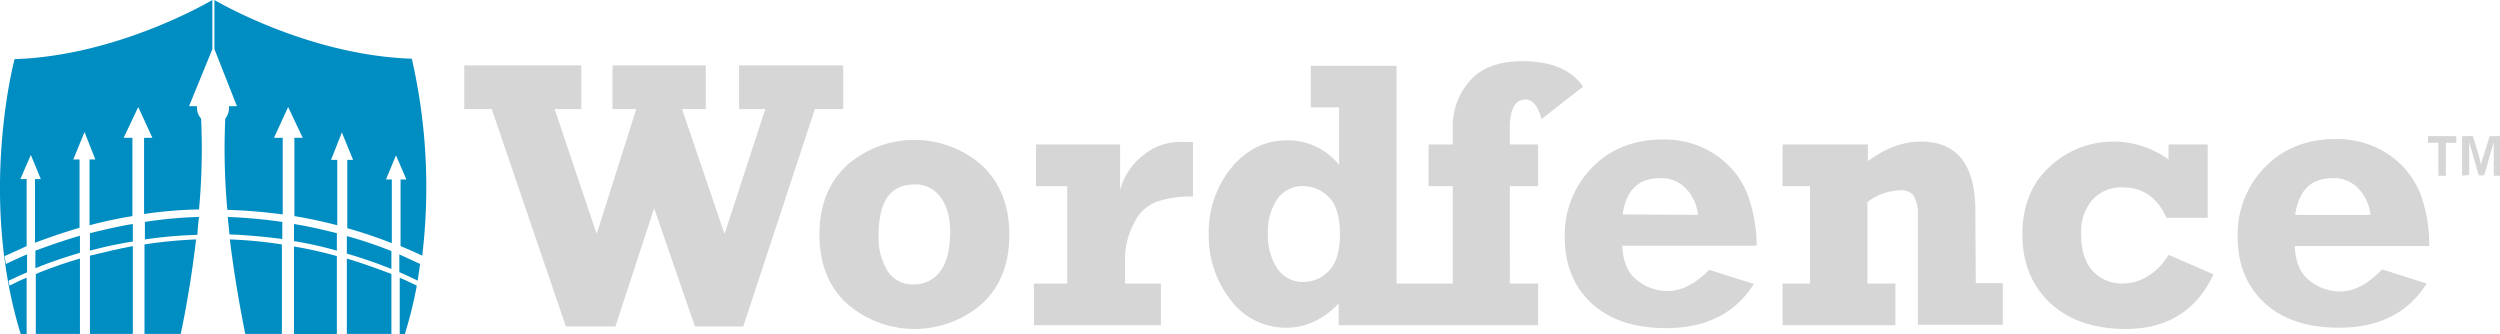 <svg xmlns="http://www.w3.org/2000/svg" viewBox="0 0 600.4 80.3"><g id="Layer_2" data-name="Layer 2"><g id="layer"><g style="opacity:0.9"><path d="M366.4,23.9c1.7,0,3,1.6,3.8,4.7l10-7.8c-2.9-4.1-7.7-6.1-14.5-6.1-5.6,0-9.8,1.5-12.6,4.6a16.39,16.39,0,0,0-4.2,11.4v4h-5.8v10h5.8V68.1H335.4V15.8H314.8v10h6.8V39.6a15.77,15.77,0,0,0-12.5-5.9c-5.3,0-9.7,2.2-13.3,6.5a24.46,24.46,0,0,0-5.5,16,24.79,24.79,0,0,0,5.3,15.9A16.43,16.43,0,0,0,309,78.7c4.5,0,8.7-1.9,12.5-5.8v5.2h47.9v-10h-6.8V44.7h6.8v-10h-6.8V29.9C362.8,25.9,364,23.9,366.4,23.9ZM319.2,65a8.36,8.36,0,0,1-6.1,2.7,7.25,7.25,0,0,1-6.4-3.3,14.35,14.35,0,0,1-2.2-8.2,14,14,0,0,1,2.2-8.3,7.34,7.34,0,0,1,6.3-3.2,8.65,8.65,0,0,1,6.1,2.6c1.8,1.8,2.7,4.7,2.7,8.9S320.9,63.2,319.2,65Z" style="fill:#d1d1d1"></path><path d="M419.7,46.7a20.47,20.47,0,0,0-7.5-9.4,22.08,22.08,0,0,0-12.9-3.8c-6.8,0-12.5,2.2-16.9,6.7a23,23,0,0,0-6.6,16.7c0,6.6,2.1,11.9,6.4,15.9s10.3,6,17.9,6c9.6,0,16.6-3.5,21.1-10.6l-10.7-3.4c-3.4,3.4-6.7,5.1-10,5.1a11.67,11.67,0,0,1-7.2-2.5c-2.3-1.7-3.5-4.4-3.7-8.4h32.3A37.33,37.33,0,0,0,419.7,46.7Zm-30,4.8c.8-5.8,3.8-8.7,8.9-8.7a7.89,7.89,0,0,1,6.4,2.6,10.75,10.75,0,0,1,2.8,6.2l-18.1-.1Z" style="fill:#d1d1d1"></path><path d="M562,70a11.67,11.67,0,0,1-7.2-2.5c-2.3-1.7-3.5-4.4-3.7-8.4h32.3a35.24,35.24,0,0,0-2.1-12.5,20.47,20.47,0,0,0-7.5-9.4,22.08,22.08,0,0,0-12.9-3.8c-6.8,0-12.5,2.2-16.9,6.7a23,23,0,0,0-6.6,16.7c0,6.6,2.1,11.9,6.4,15.9s10.3,6,17.9,6c9.6,0,16.6-3.5,21.1-10.6l-10.7-3.4C568.6,68.3,565.3,70,562,70Zm-1.9-27.2a7.89,7.89,0,0,1,6.4,2.6,10.75,10.75,0,0,1,2.8,6.2H551.2C552.1,45.7,555,42.8,560.1,42.8Z" style="fill:#d1d1d1"></path><path d="M474.4,50.7c0-11.2-4.4-16.7-13.1-16.7-4.3,0-8.5,1.6-12.7,4.7v-4H428.1v10h6.6V68.1h-6.6v10h27.1v-10h-6.7V48.5a13.6,13.6,0,0,1,7.9-2.8,3.69,3.69,0,0,1,3.2,1.3,9,9,0,0,1,1,4.8V78H481V68h-6.5l-.1-17.3Z" style="fill:#d1d1d1"></path><path d="M516,66.2a11.32,11.32,0,0,1-6.3,1.9,9.51,9.51,0,0,1-7-2.9c-1.9-2-2.9-5-2.9-9.1a11.66,11.66,0,0,1,2.7-8.1,9.28,9.28,0,0,1,7.3-3c4.8,0,8.3,2.4,10.5,7.3h9.9V34.7h-9.4v3.6A22.78,22.78,0,0,0,507.7,34a22.29,22.29,0,0,0-15.4,6c-4.4,4-6.6,9.4-6.6,16.3s2.3,12.4,6.7,16.5S502.9,79,510.5,79c10,0,17-4.4,21.1-13.1l-10.8-4.7A14.37,14.37,0,0,1,516,66.2Z" style="fill:#d1d1d1"></path><polygon points="202.5 15.7 177.5 15.7 177.5 26.2 183.8 26.2 174 56.2 163.8 26.2 169.5 26.2 169.5 15.7 147.1 15.7 147.1 26.2 152.8 26.2 143.3 56.2 133.2 26.2 139.6 26.2 139.6 15.7 111.5 15.7 111.5 26.2 118.1 26.2 135.9 78.4 147.8 78.4 157.1 50 166.9 78.4 178.5 78.4 195.7 26.2 202.5 26.2 202.5 15.7" style="fill:#d1d1d1"></polygon><path d="M274.3,37.5a15.41,15.41,0,0,0-5.3,8.2v-11H248.8v10h7.5V68.1h-8v10h30.5v-10h-8.6V62.8a18.29,18.29,0,0,1,2.2-9.3,10,10,0,0,1,5.5-5.1,25.78,25.78,0,0,1,8.6-1.2V34.1h-2.2A14,14,0,0,0,274.3,37.5Z" style="fill:#d1d1d1"></path><path d="M235.8,39.7a24.56,24.56,0,0,0-32.4,0c-4.4,4.1-6.6,9.6-6.6,16.6s2.2,12.6,6.6,16.6a24.69,24.69,0,0,0,32.5,0c4.4-4.1,6.5-9.6,6.5-16.6S240.1,43.7,235.8,39.7ZM225.7,65.3a7.62,7.62,0,0,1-6.2,3,7,7,0,0,1-6.4-3.3,15.39,15.39,0,0,1-2.1-8.4c0-8.2,2.8-12.3,8.6-12.3a7.26,7.26,0,0,1,6.3,3.1c1.6,2.1,2.3,5,2.3,8.7C228.1,60.2,227.3,63.3,225.7,65.3Z" style="fill:#d1d1d1"></path></g><g style="opacity:0.9"><path d="M585.6,42.2V34.3h-2.5V32.7h6.8v1.6h-2.5v7.9Z" style="fill:#d1d1d1"></path><path d="M591.3,42.2V32.7h2.6l1.4,4.6.3,1.2a5.16,5.16,0,0,1,.2,1.1c.1-.4.2-.7.3-1.1a5.64,5.64,0,0,1,.4-1.2l1.4-4.6h2.5v9.5h-1.5v-8c-.1.4-.2.7-.3,1s-.2.7-.3,1l-1.7,5.9h-1.3l-1.7-5.9c-.2-.6-.3-1.1-.4-1.4s-.1-.5-.2-.8v8l-1.7.2Z" style="fill:#d1d1d1"></path></g><path d="M34.7,58.7V80.2h8.7c1.8-8.5,2.9-16.1,3.7-22.7A110.87,110.87,0,0,0,34.7,58.7Z" style="fill:#008dc2"></path><path d="M2.3,68.6a5,5,0,0,1-.2-1.2c1.5-.7,3-1.4,4.4-2V61.1c-1.7.7-3.4,1.5-5.1,2.3-.1-.6-.2-1.3-.3-1.9,1.8-.8,3.6-1.6,5.3-2.4V43H4.9l2.5-5.8L9.8,43H8.4V58.3c3.7-1.4,7.3-2.6,10.7-3.6V38.3H17.6l2.7-6.6,2.6,6.6H21.5V54.1c3.8-1,7.2-1.7,10.3-2.2V33.1H29.7l3.5-7.4,3.4,7.4h-2V51.4a101,101,0,0,1,13.2-1.1,160.65,160.65,0,0,0,.5-21.8,4,4,0,0,1-1-2.5v-.5H45.4L51,11.8V0S28.6,13.4,3.5,14.2c0,0-8.8,32.8,1.5,66.1H6.4V66.7C5.1,67.2,3.7,67.9,2.3,68.6Z" style="fill:#008dc2"></path><path d="M21.6,61.4V80.2H31.9V59.1C28.7,59.7,25.3,60.5,21.6,61.4Z" style="fill:#008dc2"></path><path d="M8.6,65.8V80.2H19.2V62.1A103.47,103.47,0,0,0,8.6,65.8Z" style="fill:#008dc2"></path><path d="M31.9,53.8c-3.2.5-6.6,1.3-10.3,2.2v4.2A101.51,101.51,0,0,1,31.9,58Z" style="fill:#008dc2"></path><path d="M47.8,52.1a101.09,101.09,0,0,0-13,1.2v4.2a106.92,106.92,0,0,1,12.6-1.1C47.5,54.9,47.6,53.5,47.8,52.1Z" style="fill:#008dc2"></path><path d="M19.2,56.6c-3.4,1-7,2.2-10.7,3.6v4.2c3.7-1.5,7.3-2.7,10.7-3.7Z" style="fill:#008dc2"></path><path d="M94,60.3a96.17,96.17,0,0,0-10.7-3.6v4.2c3.4,1,7,2.2,10.7,3.7Z" style="fill:#008dc2"></path><path d="M55.2,57.5c.8,6.6,2,14.2,3.7,22.7h8.8V58.7A106.16,106.16,0,0,0,55.2,57.5Z" style="fill:#008dc2"></path><path d="M80.9,56c-3.6-.9-7.1-1.7-10.3-2.2v4.1a90,90,0,0,1,10.3,2.3Z" style="fill:#008dc2"></path><path d="M96,80.3h1.2a99.88,99.88,0,0,0,2.9-11.7c-1.4-.7-2.7-1.3-4.1-1.9V80.3Z" style="fill:#008dc2"></path><path d="M70.6,59.2V80.3H80.9V61.5A97.85,97.85,0,0,0,70.6,59.2Z" style="fill:#008dc2"></path><path d="M83.3,62.1V80.2H94V65.8C90.3,64.4,86.7,63.1,83.3,62.1Z" style="fill:#008dc2"></path><path d="M56.9,25.5H55V26a4.22,4.22,0,0,1-.9,2.5,162.08,162.08,0,0,0,.5,21.9,126,126,0,0,1,13.3,1.1V33.1H65.8l3.4-7.4,3.5,7.4h-2V51.9c3,.5,6.5,1.2,10.3,2.2V38.4H79.5l2.6-6.6,2.7,6.6H83.4V54.8a112.29,112.29,0,0,1,10.7,3.6V43.1H92.7l2.4-5.8,2.5,5.8H96.2v16c1.7.7,3.5,1.5,5.2,2.3a138.33,138.33,0,0,0-2.5-47.3C74.7,13.3,53.2,1,51.5,0V11.8Z" style="fill:#008dc2"></path><path d="M67.8,53.3a124.9,124.9,0,0,0-13.1-1.2c.1,1.4.3,2.7.4,4.2,2.9.1,7.3.4,12.7,1.1V53.3Z" style="fill:#008dc2"></path><path d="M96,65.4c1.4.6,2.9,1.3,4.3,2,.2-1.3.4-2.7.6-4-1.7-.8-3.3-1.5-5-2.3v4.3Z" style="fill:#008dc2"></path></g></g></svg>